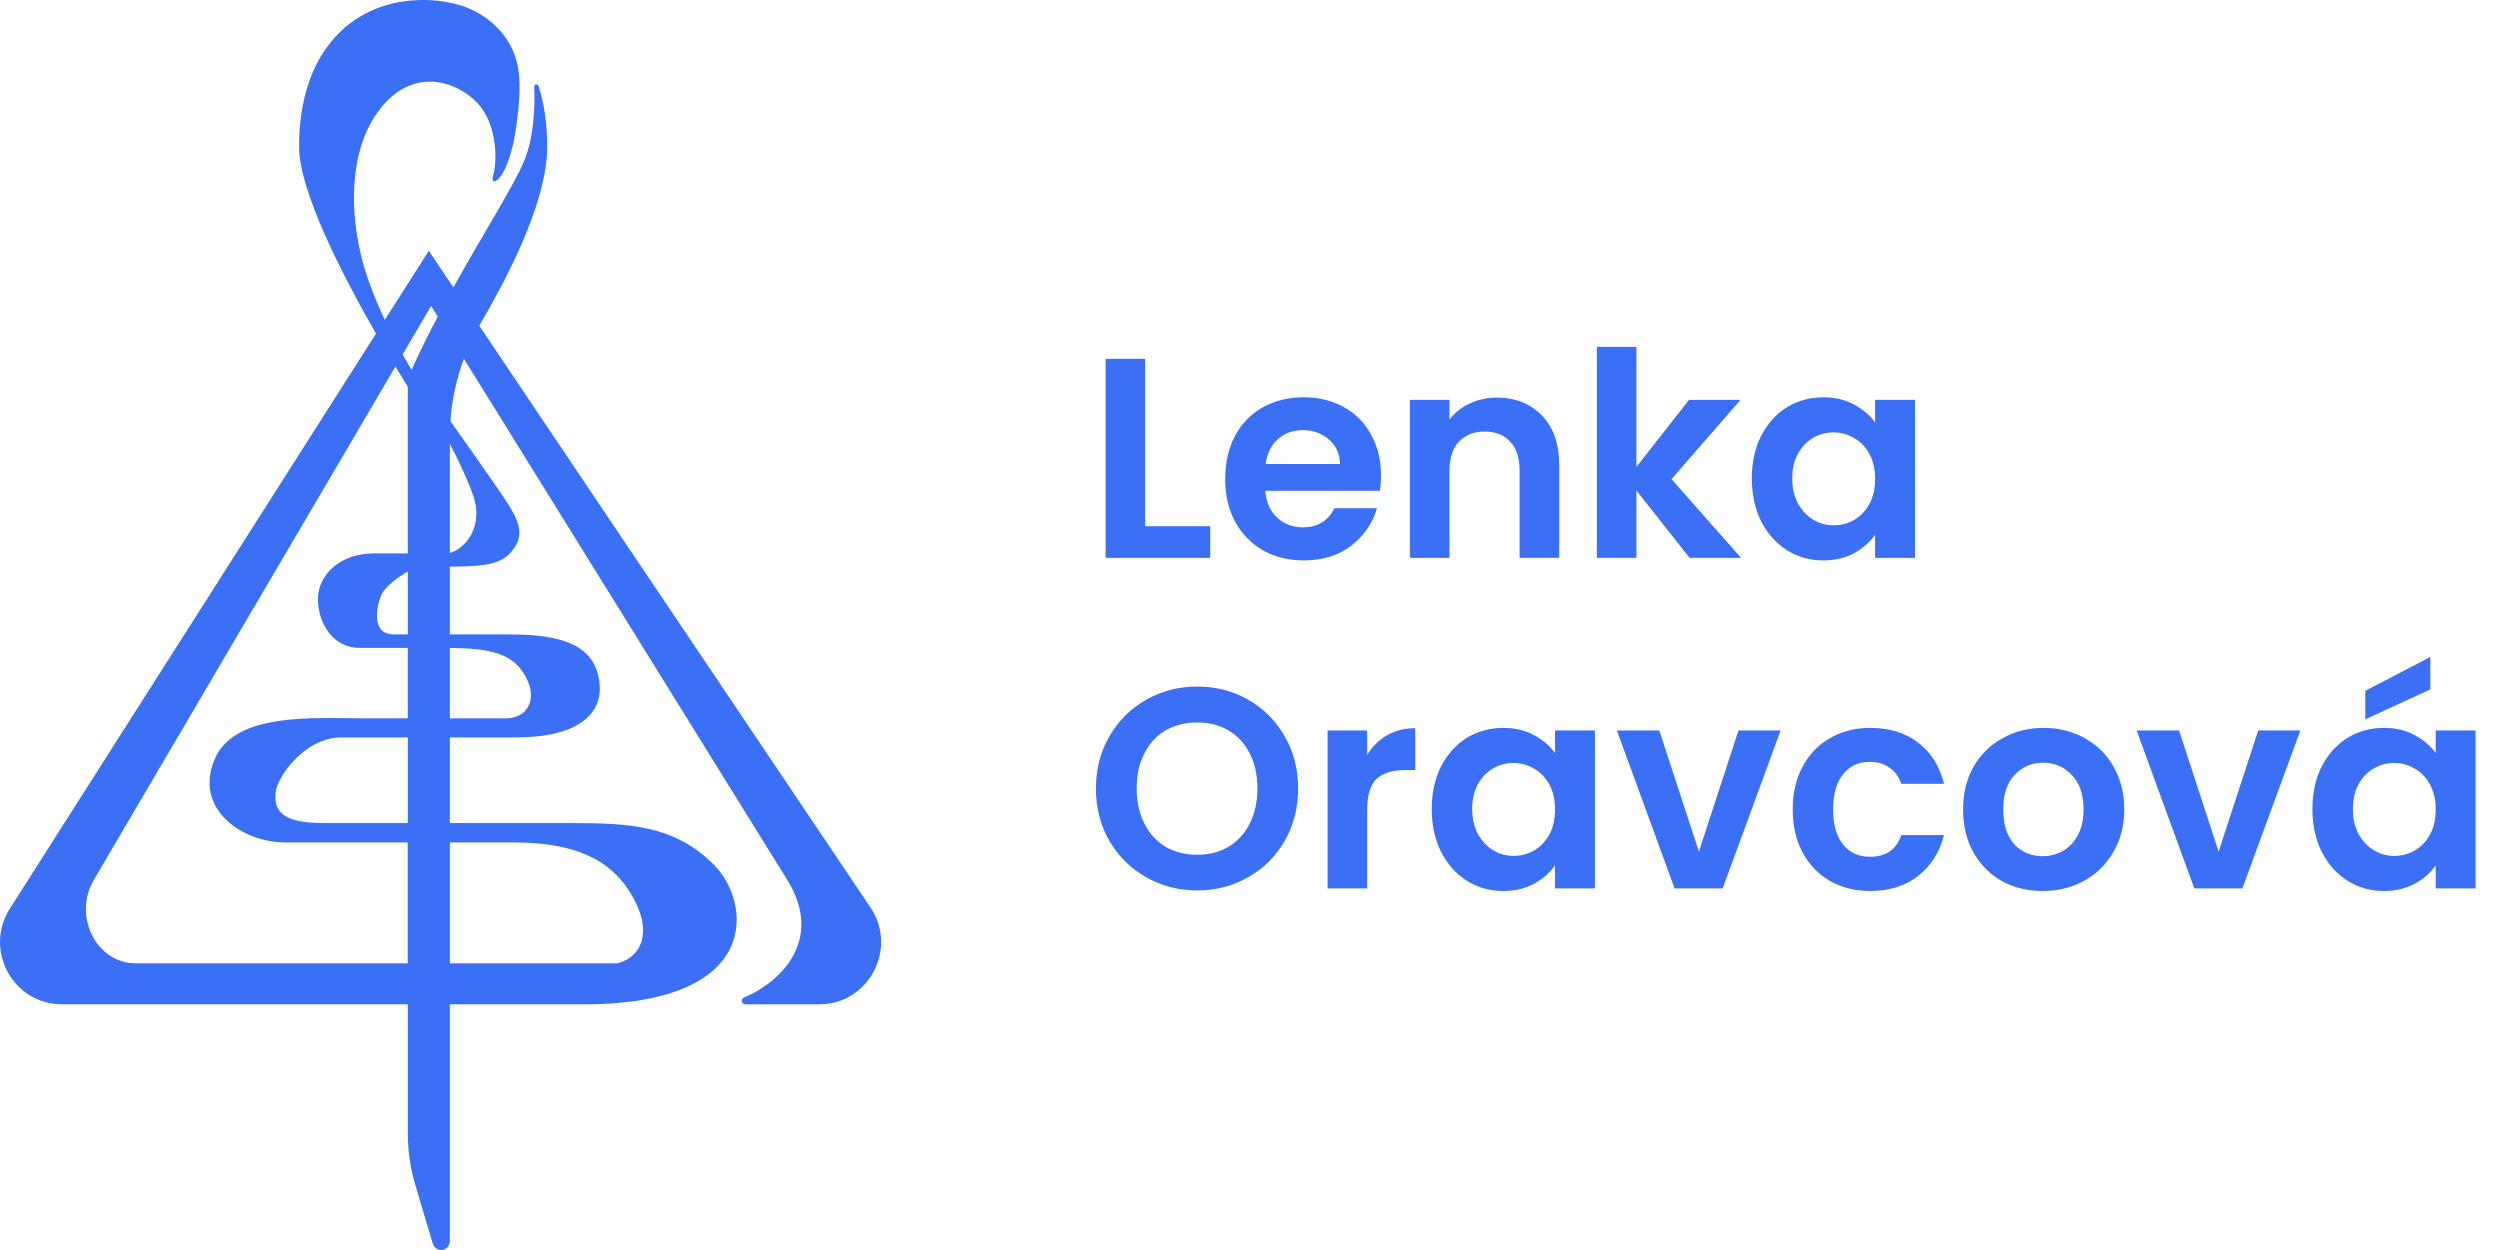 <?xml version="1.0" encoding="UTF-8"?> <svg xmlns="http://www.w3.org/2000/svg" width="240" height="120" viewBox="0 0 240 120" fill="none"><path d="M83.554 87.101L46.01 31.271C46.05 31.202 46.084 31.128 46.123 31.059C49.241 25.756 52.532 19.004 52.532 14.082C52.532 11.886 52.236 9.942 51.7 8.261C51.627 8.023 51.277 8.082 51.287 8.33C51.361 10.105 51.297 13.148 50.279 15.542C49.236 17.99 46.438 22.338 43.527 27.591L41.166 24.079L36.941 30.707C36.046 28.808 35.146 26.582 34.65 24.48C33.44 19.336 33.671 13.439 37.02 9.838C40.369 6.237 44.599 8.201 46.182 10.308C47.766 12.415 47.717 15.596 47.343 16.857C46.969 18.119 48.833 17.466 49.576 12.04C50.132 7.969 49.994 5.763 48.607 3.72C47.525 2.127 45.887 0.989 44.038 0.465C42.951 0.158 41.805 0 40.615 0C34.04 0 28.709 4.719 28.709 14.087C28.709 18.267 32.727 26.152 36.095 32.028L0.946 87.225C-1.582 91.197 1.251 96.411 5.943 96.411H39.15V108.811C39.15 110.488 39.391 112.16 39.873 113.768L41.535 119.357C41.638 119.699 41.923 119.965 42.277 119.995C42.774 120.04 43.187 119.644 43.187 119.154V96.415H56.058C73.222 96.415 72.218 86.587 68.431 82.907C64.64 79.227 60.464 79.014 54.779 79.014H43.187V70.788H49.512C56.663 70.788 58.408 67.608 57.258 64.289C56.107 60.969 51.361 60.905 48.469 60.905H43.187V54.401C43.561 54.401 43.999 54.391 44.525 54.376C47.771 54.272 48.676 53.733 49.546 52.313C50.417 50.894 49.335 49.202 48.292 47.644C47.402 46.318 44.176 41.753 43.241 40.432C43.384 38.379 43.822 36.361 44.535 34.442L75.508 84.361C79.113 90.035 75.164 94.195 71.417 95.763C71.077 95.906 71.181 96.415 71.549 96.415H78.646C83.402 96.415 86.225 91.068 83.559 87.106L83.554 87.101ZM13.03 92.483C9.253 92.483 6.971 87.932 9.007 84.47L37.964 35.189C38.397 35.906 38.795 36.559 39.145 37.123V53.124H35.918C32.525 53.124 30.523 55.291 30.523 57.502C30.523 59.713 31.871 62.196 34.522 62.196H39.145V68.963H35.171C30.287 68.963 22.473 68.285 20.564 72.979C18.656 77.674 23.215 80.874 27.4 80.874H39.14V92.483H13.03ZM49.315 80.874C56.382 80.874 59.363 83.293 61.035 86.661C62.52 89.664 61.507 91.924 59.259 92.483H43.187V80.874H49.315ZM39.15 79.014H31.025C26.663 79.014 26.353 77.56 26.456 76.106C26.559 74.651 29.21 70.793 32.771 70.793H39.15V79.019V79.014ZM50.225 64.561C51.809 66.999 50.687 68.963 48.548 68.963H43.187V62.201C46.566 62.246 48.927 62.557 50.225 64.561ZM37.792 60.905C35.525 60.905 36.189 58.026 36.641 57.047C36.951 56.374 38.132 55.434 39.15 54.861V60.905H37.792ZM43.187 53.075V42.613C44.018 44.211 44.908 46.066 45.425 47.575C46.507 50.716 44.495 52.754 43.187 53.075ZM39.513 35.505C39.513 35.505 39.169 34.946 38.653 34.026L41.387 29.372L42.022 30.391C41.156 32.038 40.305 33.749 39.513 35.505Z" fill="#3B6FF5"></path><path d="M109.935 50.514H116.179V53.553H106.134V34.447H109.935V50.514ZM132.575 45.642C132.575 46.19 132.539 46.682 132.466 47.12H121.471C121.562 48.215 121.943 49.073 122.611 49.693C123.281 50.314 124.105 50.624 125.082 50.624C126.494 50.624 127.498 50.013 128.096 48.79H132.195C131.761 50.25 130.928 51.454 129.697 52.403C128.467 53.334 126.955 53.799 125.164 53.799C123.716 53.799 122.413 53.48 121.254 52.841C120.114 52.184 119.218 51.263 118.567 50.077C117.933 48.891 117.617 47.522 117.617 45.971C117.617 44.401 117.933 43.024 118.567 41.838C119.2 40.651 120.088 39.739 121.228 39.1C122.368 38.462 123.68 38.142 125.164 38.142C126.593 38.142 127.87 38.453 128.991 39.073C130.132 39.694 131.009 40.578 131.625 41.728C132.259 42.859 132.575 44.164 132.575 45.642ZM128.639 44.547C128.62 43.562 128.267 42.777 127.58 42.194C126.892 41.591 126.05 41.29 125.055 41.29C124.114 41.29 123.318 41.582 122.667 42.166C122.033 42.732 121.644 43.526 121.499 44.547H128.639ZM143.683 38.17C145.475 38.17 146.923 38.745 148.027 39.894C149.131 41.026 149.683 42.613 149.683 44.657V53.553H145.883V45.177C145.883 43.973 145.584 43.051 144.987 42.413C144.389 41.755 143.575 41.427 142.543 41.427C141.494 41.427 140.661 41.755 140.046 42.413C139.449 43.051 139.15 43.973 139.15 45.177V53.553H135.349V38.389H139.15V40.277C139.656 39.62 140.299 39.11 141.078 38.745C141.873 38.361 142.742 38.17 143.683 38.17ZM162.202 53.553L157.098 47.093V53.553H153.297V33.298H157.098V44.821L162.148 38.389H167.088L160.465 45.998L167.142 53.553H162.202ZM168.174 45.916C168.174 44.383 168.472 43.024 169.069 41.838C169.685 40.651 170.508 39.739 171.54 39.1C172.59 38.462 173.757 38.142 175.042 38.142C176.164 38.142 177.142 38.37 177.974 38.827C178.825 39.283 179.503 39.858 180.01 40.551V38.389H183.838V53.553H180.01V51.336C179.521 52.047 178.842 52.64 177.974 53.115C177.123 53.571 176.137 53.799 175.015 53.799C173.748 53.799 172.59 53.471 171.54 52.814C170.508 52.157 169.685 51.235 169.069 50.049C168.472 48.845 168.174 47.467 168.174 45.916ZM180.01 45.971C180.01 45.04 179.829 44.246 179.467 43.589C179.105 42.914 178.616 42.403 178.001 42.057C177.386 41.692 176.726 41.509 176.019 41.509C175.313 41.509 174.662 41.682 174.065 42.029C173.468 42.376 172.979 42.887 172.598 43.562C172.236 44.219 172.055 45.004 172.055 45.916C172.055 46.828 172.236 47.631 172.598 48.325C172.979 49 173.468 49.52 174.065 49.885C174.68 50.25 175.332 50.432 176.019 50.432C176.726 50.432 177.386 50.259 178.001 49.912C178.616 49.547 179.105 49.036 179.467 48.38C179.829 47.704 180.01 46.901 180.01 45.971ZM114.929 85.48C113.156 85.48 111.527 85.06 110.043 84.221C108.559 83.381 107.382 82.223 106.514 80.745C105.645 79.248 105.21 77.56 105.21 75.681C105.21 73.82 105.645 72.15 106.514 70.672C107.382 69.175 108.559 68.008 110.043 67.168C111.527 66.329 113.156 65.909 114.929 65.909C116.722 65.909 118.35 66.329 119.816 67.168C121.3 68.008 122.468 69.175 123.318 70.672C124.187 72.15 124.621 73.82 124.621 75.681C124.621 77.56 124.187 79.248 123.318 80.745C122.468 82.223 121.3 83.381 119.816 84.221C118.332 85.06 116.703 85.48 114.929 85.48ZM114.929 82.058C116.069 82.058 117.074 81.803 117.943 81.292C118.812 80.763 119.49 80.015 119.979 79.048C120.467 78.08 120.712 76.958 120.712 75.681C120.712 74.403 120.467 73.29 119.979 72.341C119.49 71.374 118.812 70.635 117.943 70.124C117.074 69.613 116.069 69.358 114.929 69.358C113.79 69.358 112.775 69.613 111.889 70.124C111.021 70.635 110.342 71.374 109.853 72.341C109.364 73.29 109.12 74.403 109.12 75.681C109.12 76.958 109.364 78.08 109.853 79.048C110.342 80.015 111.021 80.763 111.889 81.292C112.775 81.803 113.79 82.058 114.929 82.058ZM131.249 72.478C131.738 71.675 132.372 71.046 133.15 70.59C133.946 70.133 134.85 69.905 135.865 69.905V73.929H134.86C133.665 73.929 132.76 74.212 132.146 74.778C131.548 75.343 131.249 76.329 131.249 77.734V85.288H127.449V70.124H131.249V72.478ZM137.447 77.652C137.447 76.119 137.745 74.759 138.343 73.573C138.958 72.387 139.781 71.475 140.813 70.836C141.863 70.197 143.03 69.878 144.316 69.878C145.437 69.878 146.415 70.106 147.247 70.562C148.098 71.019 148.776 71.593 149.283 72.287V70.124H153.111V85.288H149.283V83.071C148.795 83.783 148.116 84.376 147.247 84.85C146.397 85.307 145.41 85.535 144.288 85.535C143.021 85.535 141.863 85.206 140.813 84.549C139.781 83.892 138.958 82.971 138.343 81.785C137.745 80.58 137.447 79.203 137.447 77.652ZM149.283 77.706C149.283 76.776 149.102 75.982 148.74 75.325C148.378 74.65 147.89 74.139 147.274 73.792C146.659 73.427 145.999 73.245 145.292 73.245C144.587 73.245 143.935 73.418 143.338 73.765C142.741 74.112 142.252 74.622 141.872 75.298C141.51 75.954 141.329 76.739 141.329 77.652C141.329 78.564 141.51 79.367 141.872 80.06C142.252 80.736 142.741 81.256 143.338 81.621C143.954 81.986 144.605 82.168 145.292 82.168C145.999 82.168 146.659 81.995 147.274 81.648C147.89 81.283 148.378 80.772 148.74 80.115C149.102 79.44 149.283 78.637 149.283 77.706ZM163.095 81.757L166.895 70.124H170.94L165.375 85.288H160.76L155.222 70.124H159.294L163.095 81.757ZM172.098 77.706C172.098 76.137 172.414 74.768 173.048 73.6C173.681 72.414 174.559 71.502 175.681 70.863C176.803 70.206 178.088 69.878 179.536 69.878C181.4 69.878 182.938 70.352 184.151 71.301C185.381 72.232 186.205 73.546 186.622 75.243H182.522C182.305 74.586 181.934 74.075 181.409 73.71C180.902 73.327 180.269 73.135 179.508 73.135C178.422 73.135 177.563 73.537 176.929 74.34C176.296 75.124 175.979 76.246 175.979 77.706C175.979 79.148 176.296 80.27 176.929 81.073C177.563 81.858 178.422 82.25 179.508 82.25C181.047 82.25 182.052 81.557 182.522 80.17H186.622C186.205 81.812 185.381 83.117 184.151 84.084C182.92 85.051 181.382 85.535 179.536 85.535C178.088 85.535 176.803 85.215 175.681 84.577C174.559 83.92 173.681 83.007 173.048 81.84C172.414 80.653 172.098 79.276 172.098 77.706ZM196.084 85.535C194.636 85.535 193.333 85.215 192.175 84.577C191.016 83.92 190.103 82.998 189.433 81.812C188.782 80.626 188.455 79.257 188.455 77.706C188.455 76.155 188.79 74.787 189.46 73.6C190.148 72.414 191.079 71.502 192.256 70.863C193.432 70.206 194.744 69.878 196.192 69.878C197.64 69.878 198.952 70.206 200.129 70.863C201.305 71.502 202.229 72.414 202.898 73.6C203.586 74.787 203.929 76.155 203.929 77.706C203.929 79.257 203.577 80.626 202.871 81.812C202.183 82.998 201.242 83.92 200.048 84.577C198.871 85.215 197.549 85.535 196.084 85.535ZM196.084 82.195C196.771 82.195 197.414 82.031 198.012 81.703C198.627 81.356 199.115 80.845 199.477 80.17C199.839 79.495 200.02 78.674 200.02 77.706C200.02 76.265 199.641 75.161 198.88 74.394C198.138 73.61 197.224 73.217 196.138 73.217C195.052 73.217 194.138 73.61 193.397 74.394C192.673 75.161 192.311 76.265 192.311 77.706C192.311 79.148 192.663 80.261 193.369 81.046C194.093 81.812 194.998 82.195 196.084 82.195ZM212.988 81.757L216.789 70.124H220.834L215.269 85.288H210.654L205.115 70.124H209.188L212.988 81.757ZM221.991 77.652C221.991 76.119 222.29 74.759 222.887 73.573C223.503 72.387 224.326 71.475 225.358 70.836C226.408 70.197 227.575 69.878 228.86 69.878C229.982 69.878 230.96 70.106 231.792 70.562C232.643 71.019 233.321 71.593 233.828 72.287V70.124H237.656V85.288H233.828V83.071C233.339 83.783 232.66 84.376 231.792 84.85C230.941 85.307 229.954 85.535 228.833 85.535C227.566 85.535 226.408 85.206 225.358 84.549C224.326 83.892 223.503 82.971 222.887 81.785C222.29 80.58 221.991 79.203 221.991 77.652ZM233.828 77.706C233.828 76.776 233.647 75.982 233.285 75.325C232.923 74.65 232.434 74.139 231.819 73.792C231.204 73.427 230.543 73.245 229.837 73.245C229.131 73.245 228.48 73.418 227.883 73.765C227.285 74.112 226.797 74.622 226.416 75.298C226.054 75.954 225.873 76.739 225.873 77.652C225.873 78.564 226.054 79.367 226.416 80.06C226.797 80.736 227.285 81.256 227.883 81.621C228.498 81.986 229.15 82.168 229.837 82.168C230.543 82.168 231.204 81.995 231.819 81.648C232.434 81.283 232.923 80.772 233.285 80.115C233.647 79.44 233.828 78.637 233.828 77.706ZM233.312 66.183L227.069 69.057V66.32L233.312 63.062V66.183Z" fill="#3B6FF5"></path></svg> 